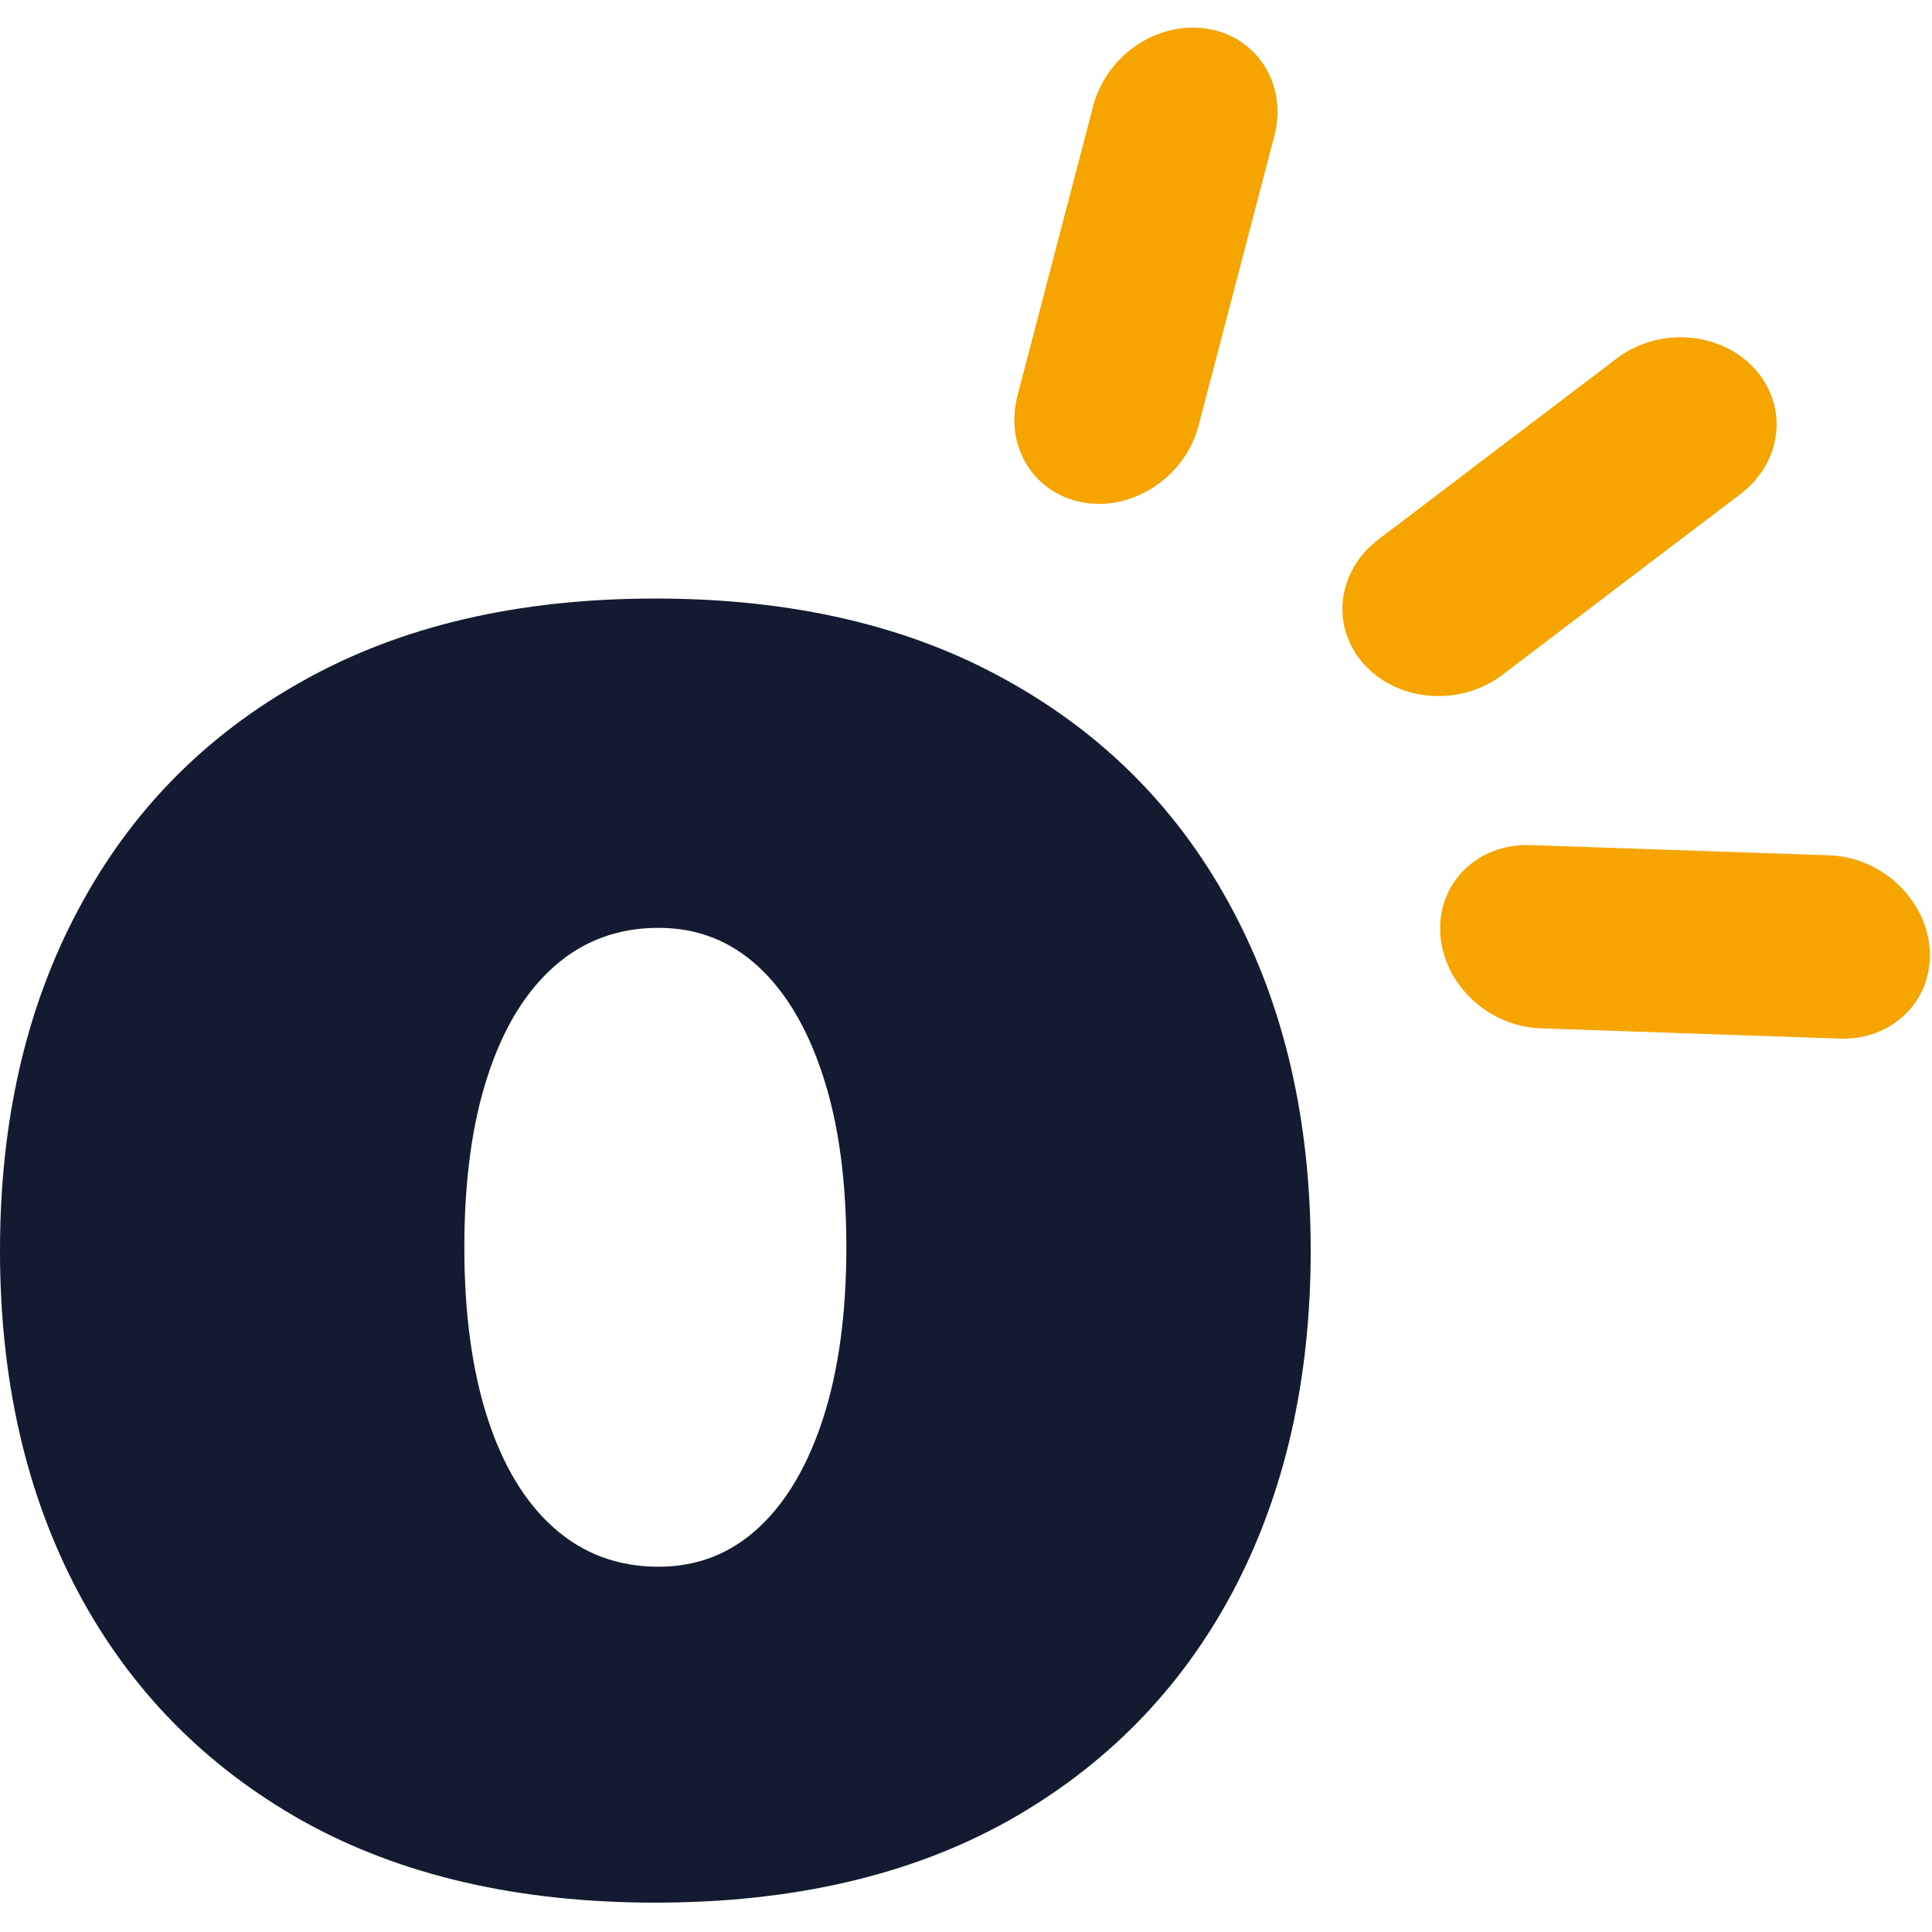 <svg width="32" height="32" viewBox="0 0 175 170" fill="none" xmlns="http://www.w3.org/2000/svg">
  <path d="M59.361 169.84C46.932 169.84 36.293 167.379 27.443 162.457C18.594 157.486 11.807 150.575 7.085 141.726C2.362 132.826 0 122.51 0 110.777C0 99.044 2.362 88.753 7.085 79.904C11.807 71.005 18.594 64.094 27.443 59.172C36.293 54.201 46.932 51.715 59.361 51.715C71.79 51.715 82.429 54.201 91.278 59.172C100.128 64.094 106.914 71.005 111.637 79.904C116.36 88.753 118.722 99.044 118.722 110.777C118.722 122.51 116.36 132.826 111.637 141.726C106.914 150.575 100.128 157.486 91.278 162.457C82.429 167.379 71.79 169.84 59.361 169.84ZM59.659 139.414C63.139 139.414 66.147 138.245 68.683 135.909C71.218 133.572 73.182 130.241 74.574 125.916C75.966 121.591 76.662 116.445 76.662 110.479C76.662 104.464 75.966 99.318 74.574 95.042C73.182 90.717 71.218 87.386 68.683 85.049C66.147 82.713 63.139 81.544 59.659 81.544C55.98 81.544 52.823 82.713 50.188 85.049C47.553 87.386 45.54 90.717 44.148 95.042C42.756 99.318 42.06 104.464 42.06 110.479C42.06 116.445 42.756 121.591 44.148 125.916C45.54 130.241 47.553 133.572 50.188 135.909C52.823 138.245 55.98 139.414 59.659 139.414Z" fill="#141B30"/>
  <path d="M99.022 7.097L92.167 33.324C90.962 37.933 93.658 42.278 98.188 43.028C102.717 43.779 107.366 40.651 108.57 36.043L115.426 9.816C116.631 5.207 113.935 0.862 109.406 0.111C104.876 -0.64 100.227 2.488 99.022 7.097Z" fill="#F5A400"/>
  <path d="M146.442 29.969L124.855 46.365C121.061 49.246 120.498 54.328 123.598 57.716C126.697 61.104 132.285 61.514 136.078 58.633L157.666 42.236C161.459 39.355 162.022 34.273 158.922 30.886C155.823 27.498 150.235 27.088 146.442 29.969Z" fill="#F5A400"/>
  <path d="M165.698 74.975L138.606 74.047C133.845 73.884 130.198 77.468 130.461 82.052C130.723 86.636 134.795 90.484 139.556 90.647L166.649 91.575C171.409 91.738 175.056 88.154 174.794 83.57C174.531 78.986 170.459 75.138 165.698 74.975Z" fill="#F5A400"/>
</svg>
